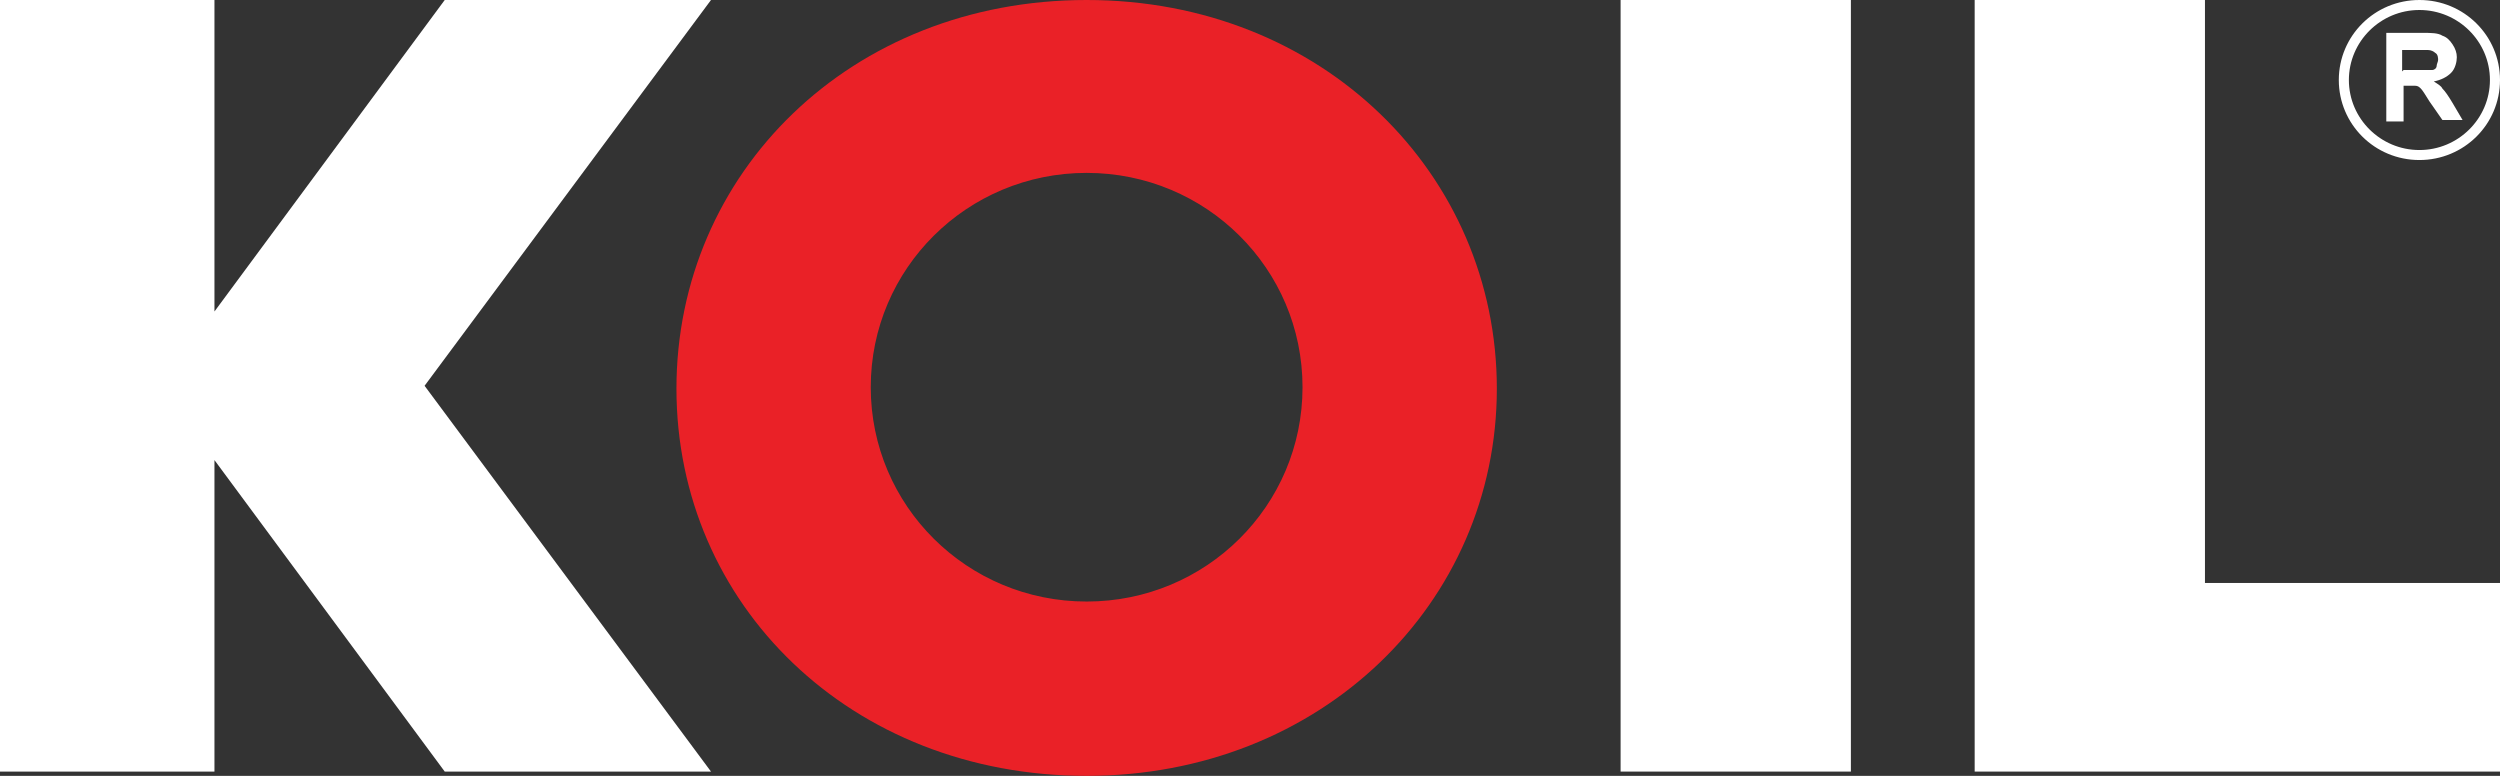 <svg xmlns="http://www.w3.org/2000/svg" width="174" height="54" viewBox="0 0 174 54" fill="none"><rect x="0" y="0" width="174" height="54" fill="#333333" stroke="none"/><path d="M75.63 0C59.202 0 47.081 12.033 47.081 27.05C47.081 42.066 59.202 54 75.63 54C91.958 54 104.18 41.967 104.18 27.05C104.18 12.133 92.059 0 75.63 0ZM90.656 26.95C90.656 35.204 83.945 41.867 75.63 41.867C67.316 41.867 60.604 35.204 60.604 26.95C60.604 18.696 67.316 12.033 75.63 12.033C83.945 12.033 90.656 18.696 90.656 26.95Z" fill="#EA2127"></path><path fill-rule="evenodd" clip-rule="evenodd" d="M167.289 4.873H168.19C168.791 4.873 169.092 4.873 169.292 4.873C169.392 4.873 169.592 4.774 169.592 4.575C169.592 4.475 169.693 4.276 169.693 4.177C169.693 4.077 169.693 3.779 169.492 3.68C169.392 3.58 169.192 3.481 168.991 3.481C168.991 3.481 168.591 3.481 168.09 3.481H167.188V4.972L167.289 4.873ZM166.086 8.254V2.287H168.591C169.192 2.287 169.693 2.287 169.993 2.486C170.294 2.586 170.494 2.785 170.694 3.083C170.895 3.381 170.995 3.68 170.995 3.978C170.995 4.276 170.895 4.774 170.594 5.072C170.294 5.37 169.893 5.569 169.392 5.669C169.693 5.867 169.893 5.967 169.993 6.166C170.194 6.365 170.394 6.663 170.694 7.16L171.396 8.354H169.993L169.092 7.061C168.791 6.564 168.591 6.265 168.491 6.166C168.39 6.066 168.29 5.967 168.09 5.967C167.99 5.967 167.789 5.967 167.489 5.967H167.289V8.453H166.086V8.254Z" fill="white"></path><path fill-rule="evenodd" clip-rule="evenodd" d="M168.39 10.442C165.686 10.442 163.482 8.254 163.482 5.569C163.482 2.884 165.686 0.696 168.39 0.696C171.095 0.696 173.299 2.884 173.299 5.569C173.299 8.254 171.095 10.442 168.39 10.442ZM168.39 0C165.285 0 162.781 2.486 162.781 5.569C162.781 8.652 165.285 11.138 168.39 11.138C171.496 11.138 174 8.652 174 5.569C174 2.486 171.496 0 168.39 0Z" fill="white"></path><path d="M128.822 0H112.794V53.702H128.822V0Z" fill="white"></path><path fill-rule="evenodd" clip-rule="evenodd" d="M137.437 53.702V40.575V0H153.465V40.575H174V53.702H153.465H137.437Z" fill="white"></path><path fill-rule="evenodd" clip-rule="evenodd" d="M0 0H14.926V21.68L30.953 0H49.485L29.551 26.851L49.485 53.702H30.953L14.926 32.022V53.702H0V0Z" fill="white"></path></svg>